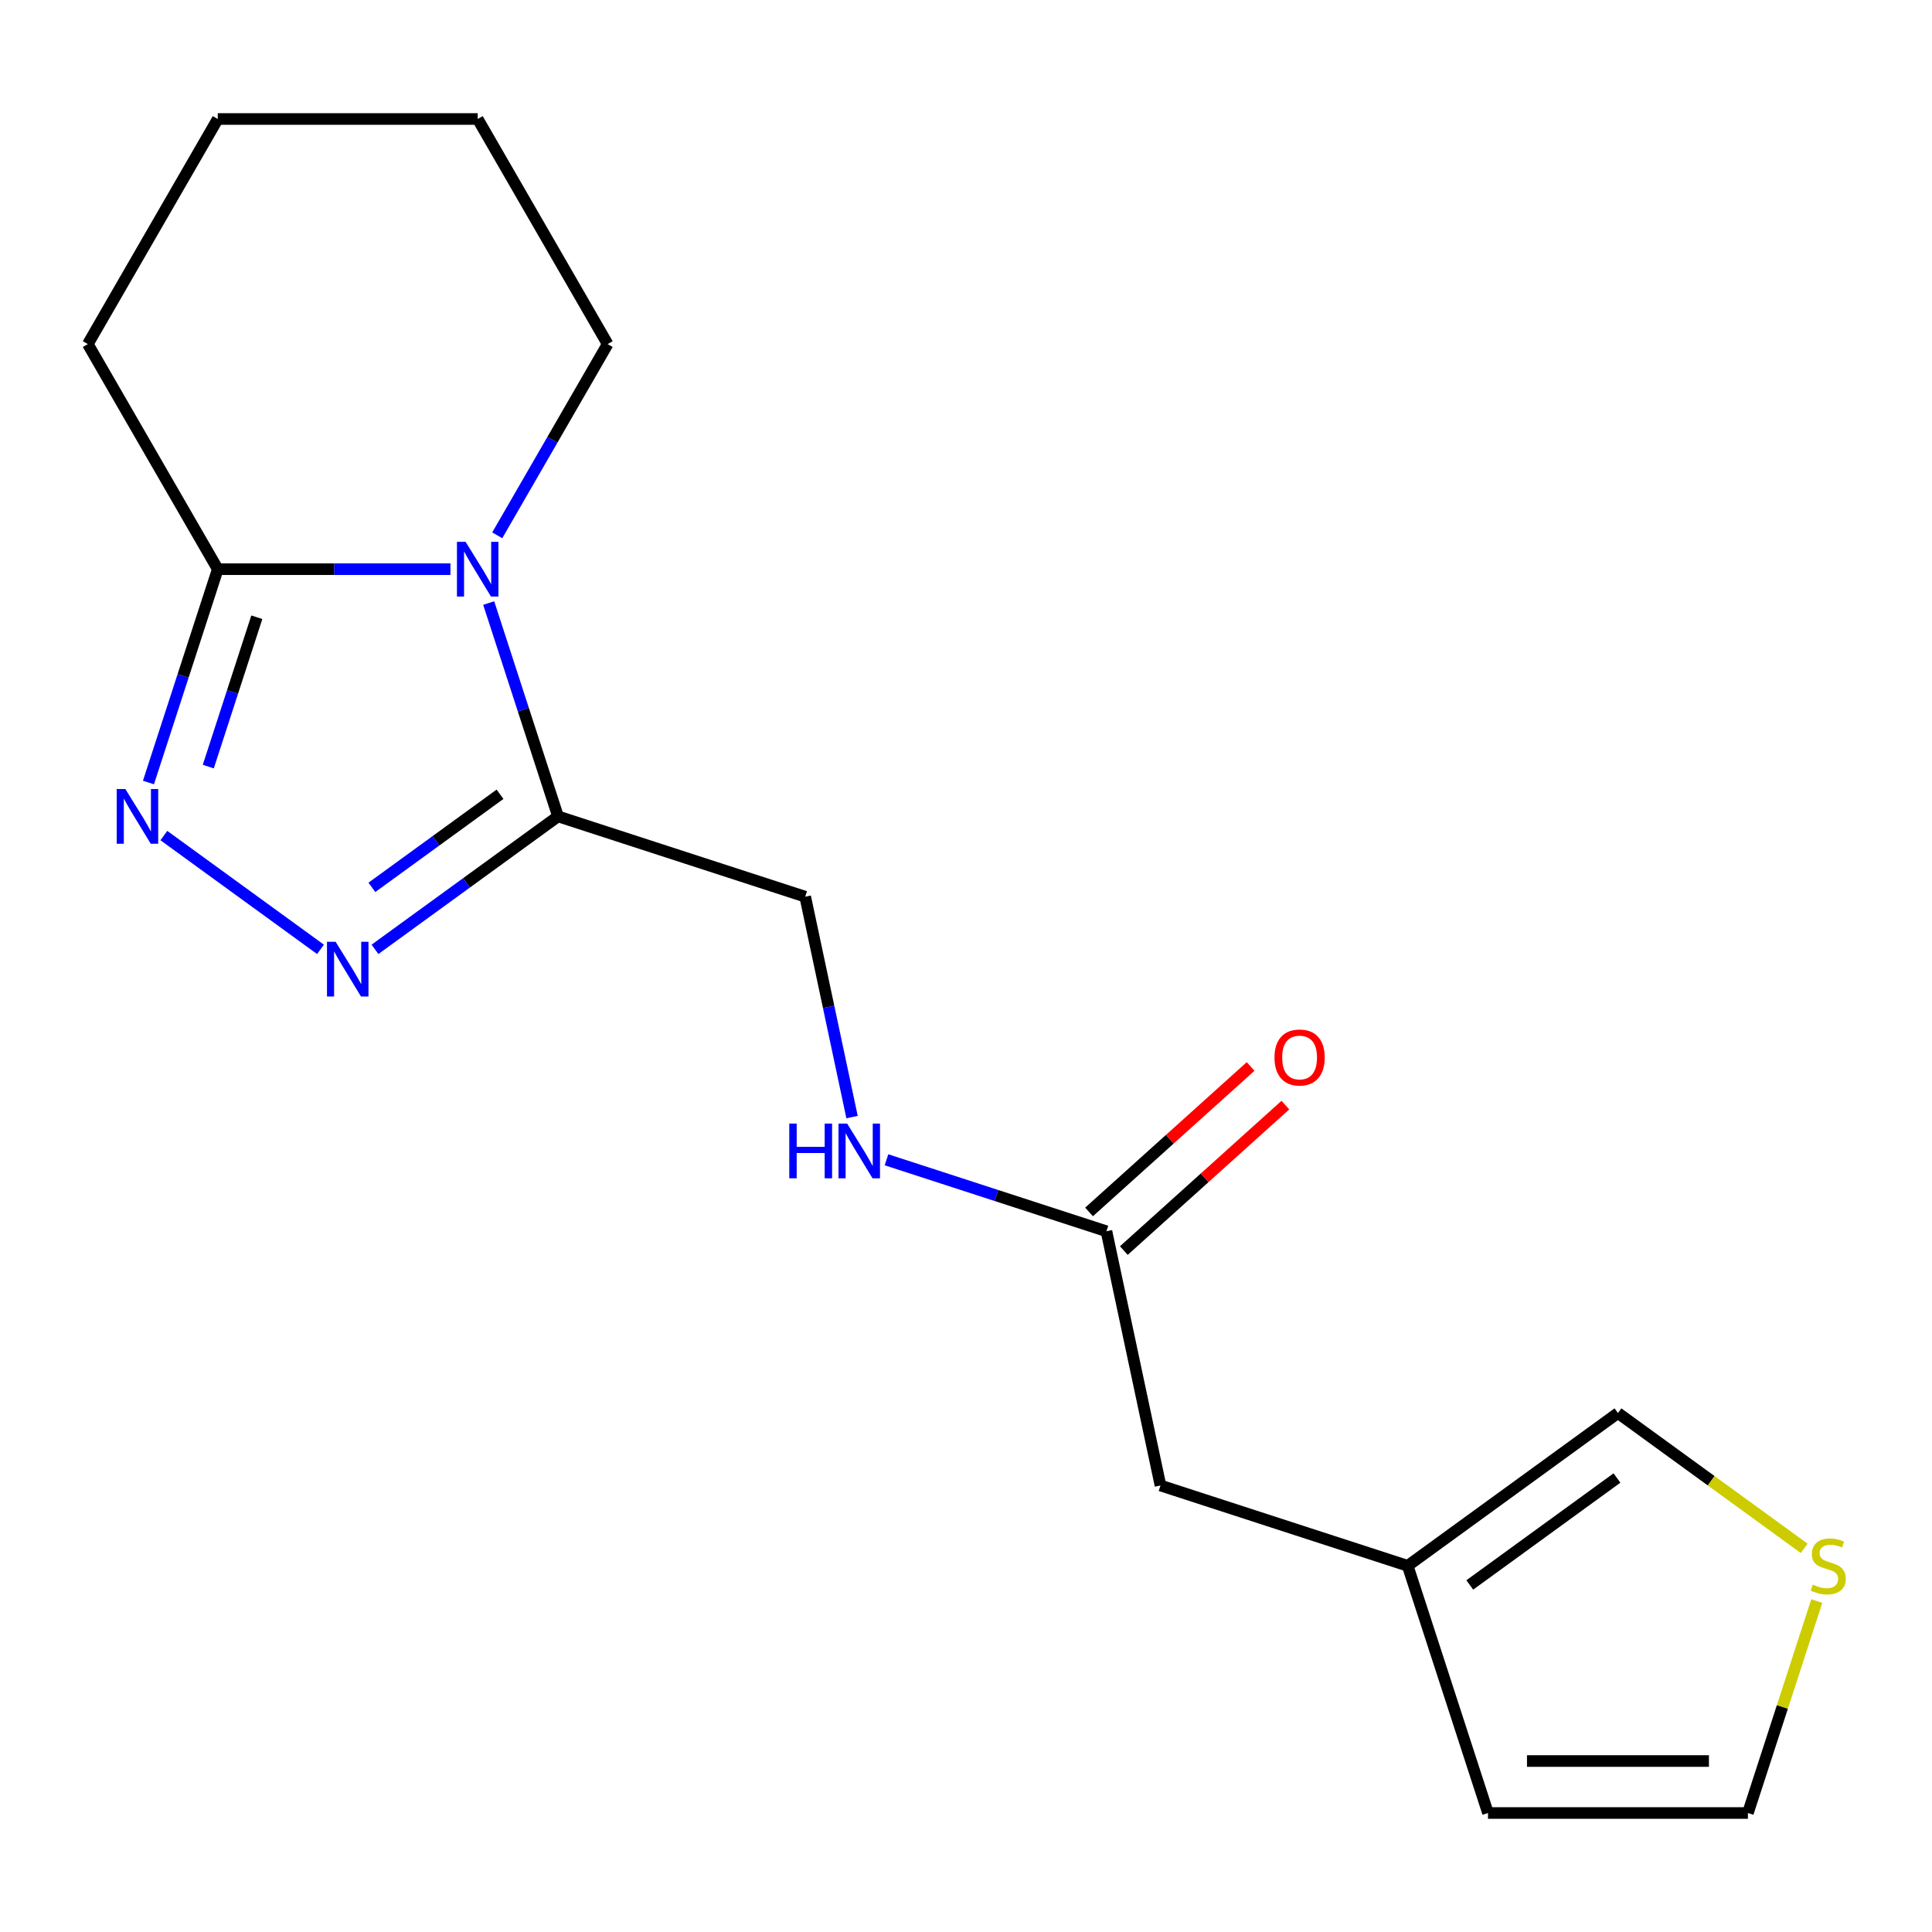 <?xml version='1.0' encoding='iso-8859-1'?>
<svg version='1.1' baseProfile='full'
              xmlns='http://www.w3.org/2000/svg'
                      xmlns:rdkit='http://www.rdkit.org/xml'
                      xmlns:xlink='http://www.w3.org/1999/xlink'
                  xml:space='preserve'
width='1000px' height='1000px' viewBox='0 0 1000 1000'>
<!-- END OF HEADER -->
<rect style='opacity:1.0;fill:#FFFFFF;stroke:none' width='1000' height='1000' x='0' y='0'> </rect>
<path class='bond-0' d='M 252.947,312.132 L 270.887,367.344' style='fill:none;fill-rule:evenodd;stroke:#0000FF;stroke-width:6px;stroke-linecap:butt;stroke-linejoin:miter;stroke-opacity:1' />
<path class='bond-0' d='M 270.887,367.344 L 288.827,422.557' style='fill:none;fill-rule:evenodd;stroke:#000000;stroke-width:6px;stroke-linecap:butt;stroke-linejoin:miter;stroke-opacity:1' />
<path class='bond-3' d='M 233.15,294.608 L 172.936,294.608' style='fill:none;fill-rule:evenodd;stroke:#0000FF;stroke-width:6px;stroke-linecap:butt;stroke-linejoin:miter;stroke-opacity:1' />
<path class='bond-3' d='M 172.936,294.608 L 112.721,294.608' style='fill:none;fill-rule:evenodd;stroke:#000000;stroke-width:6px;stroke-linecap:butt;stroke-linejoin:miter;stroke-opacity:1' />
<path class='bond-14' d='M 257.371,277.085 L 285.945,227.592' style='fill:none;fill-rule:evenodd;stroke:#0000FF;stroke-width:6px;stroke-linecap:butt;stroke-linejoin:miter;stroke-opacity:1' />
<path class='bond-14' d='M 285.945,227.592 L 314.52,178.1' style='fill:none;fill-rule:evenodd;stroke:#000000;stroke-width:6px;stroke-linecap:butt;stroke-linejoin:miter;stroke-opacity:1' />
<path class='bond-1' d='M 288.827,422.557 L 241.459,456.971' style='fill:none;fill-rule:evenodd;stroke:#000000;stroke-width:6px;stroke-linecap:butt;stroke-linejoin:miter;stroke-opacity:1' />
<path class='bond-1' d='M 241.459,456.971 L 194.091,491.386' style='fill:none;fill-rule:evenodd;stroke:#0000FF;stroke-width:6px;stroke-linecap:butt;stroke-linejoin:miter;stroke-opacity:1' />
<path class='bond-1' d='M 258.801,411.113 L 225.643,435.204' style='fill:none;fill-rule:evenodd;stroke:#000000;stroke-width:6px;stroke-linecap:butt;stroke-linejoin:miter;stroke-opacity:1' />
<path class='bond-1' d='M 225.643,435.204 L 192.486,459.294' style='fill:none;fill-rule:evenodd;stroke:#0000FF;stroke-width:6px;stroke-linecap:butt;stroke-linejoin:miter;stroke-opacity:1' />
<path class='bond-7' d='M 288.827,422.557 L 416.775,464.129' style='fill:none;fill-rule:evenodd;stroke:#000000;stroke-width:6px;stroke-linecap:butt;stroke-linejoin:miter;stroke-opacity:1' />
<path class='bond-18' d='M 165.884,491.386 L 84.816,432.487' style='fill:none;fill-rule:evenodd;stroke:#0000FF;stroke-width:6px;stroke-linecap:butt;stroke-linejoin:miter;stroke-opacity:1' />
<path class='bond-2' d='M 76.842,405.033 L 94.781,349.821' style='fill:none;fill-rule:evenodd;stroke:#0000FF;stroke-width:6px;stroke-linecap:butt;stroke-linejoin:miter;stroke-opacity:1' />
<path class='bond-2' d='M 94.781,349.821 L 112.721,294.608' style='fill:none;fill-rule:evenodd;stroke:#000000;stroke-width:6px;stroke-linecap:butt;stroke-linejoin:miter;stroke-opacity:1' />
<path class='bond-2' d='M 107.813,396.784 L 120.371,358.135' style='fill:none;fill-rule:evenodd;stroke:#0000FF;stroke-width:6px;stroke-linecap:butt;stroke-linejoin:miter;stroke-opacity:1' />
<path class='bond-2' d='M 120.371,358.135 L 132.929,319.487' style='fill:none;fill-rule:evenodd;stroke:#000000;stroke-width:6px;stroke-linecap:butt;stroke-linejoin:miter;stroke-opacity:1' />
<path class='bond-15' d='M 112.721,294.608 L 45.455,178.1' style='fill:none;fill-rule:evenodd;stroke:#000000;stroke-width:6px;stroke-linecap:butt;stroke-linejoin:miter;stroke-opacity:1' />
<path class='bond-4' d='M 572.694,637.295 L 515.771,618.8' style='fill:none;fill-rule:evenodd;stroke:#000000;stroke-width:6px;stroke-linecap:butt;stroke-linejoin:miter;stroke-opacity:1' />
<path class='bond-4' d='M 515.771,618.8 L 458.849,600.305' style='fill:none;fill-rule:evenodd;stroke:#0000FF;stroke-width:6px;stroke-linecap:butt;stroke-linejoin:miter;stroke-opacity:1' />
<path class='bond-12' d='M 581.696,647.293 L 623.503,609.65' style='fill:none;fill-rule:evenodd;stroke:#000000;stroke-width:6px;stroke-linecap:butt;stroke-linejoin:miter;stroke-opacity:1' />
<path class='bond-12' d='M 623.503,609.65 L 665.31,572.007' style='fill:none;fill-rule:evenodd;stroke:#FF0000;stroke-width:6px;stroke-linecap:butt;stroke-linejoin:miter;stroke-opacity:1' />
<path class='bond-12' d='M 563.692,627.297 L 605.499,589.654' style='fill:none;fill-rule:evenodd;stroke:#000000;stroke-width:6px;stroke-linecap:butt;stroke-linejoin:miter;stroke-opacity:1' />
<path class='bond-12' d='M 605.499,589.654 L 647.306,552.011' style='fill:none;fill-rule:evenodd;stroke:#FF0000;stroke-width:6px;stroke-linecap:butt;stroke-linejoin:miter;stroke-opacity:1' />
<path class='bond-13' d='M 572.694,637.295 L 600.665,768.888' style='fill:none;fill-rule:evenodd;stroke:#000000;stroke-width:6px;stroke-linecap:butt;stroke-linejoin:miter;stroke-opacity:1' />
<path class='bond-5' d='M 933.848,801.42 L 885.65,766.402' style='fill:none;fill-rule:evenodd;stroke:#CCCC00;stroke-width:6px;stroke-linecap:butt;stroke-linejoin:miter;stroke-opacity:1' />
<path class='bond-5' d='M 885.65,766.402 L 837.452,731.385' style='fill:none;fill-rule:evenodd;stroke:#000000;stroke-width:6px;stroke-linecap:butt;stroke-linejoin:miter;stroke-opacity:1' />
<path class='bond-20' d='M 940.364,828.704 L 922.541,883.557' style='fill:none;fill-rule:evenodd;stroke:#CCCC00;stroke-width:6px;stroke-linecap:butt;stroke-linejoin:miter;stroke-opacity:1' />
<path class='bond-20' d='M 922.541,883.557 L 904.719,938.409' style='fill:none;fill-rule:evenodd;stroke:#000000;stroke-width:6px;stroke-linecap:butt;stroke-linejoin:miter;stroke-opacity:1' />
<path class='bond-6' d='M 728.613,810.461 L 600.665,768.888' style='fill:none;fill-rule:evenodd;stroke:#000000;stroke-width:6px;stroke-linecap:butt;stroke-linejoin:miter;stroke-opacity:1' />
<path class='bond-9' d='M 728.613,810.461 L 837.452,731.385' style='fill:none;fill-rule:evenodd;stroke:#000000;stroke-width:6px;stroke-linecap:butt;stroke-linejoin:miter;stroke-opacity:1' />
<path class='bond-9' d='M 760.754,820.367 L 836.942,765.014' style='fill:none;fill-rule:evenodd;stroke:#000000;stroke-width:6px;stroke-linecap:butt;stroke-linejoin:miter;stroke-opacity:1' />
<path class='bond-11' d='M 728.613,810.461 L 770.186,938.409' style='fill:none;fill-rule:evenodd;stroke:#000000;stroke-width:6px;stroke-linecap:butt;stroke-linejoin:miter;stroke-opacity:1' />
<path class='bond-8' d='M 416.775,464.129 L 428.898,521.164' style='fill:none;fill-rule:evenodd;stroke:#000000;stroke-width:6px;stroke-linecap:butt;stroke-linejoin:miter;stroke-opacity:1' />
<path class='bond-8' d='M 428.898,521.164 L 441.021,578.199' style='fill:none;fill-rule:evenodd;stroke:#0000FF;stroke-width:6px;stroke-linecap:butt;stroke-linejoin:miter;stroke-opacity:1' />
<path class='bond-10' d='M 904.719,938.409 L 770.186,938.409' style='fill:none;fill-rule:evenodd;stroke:#000000;stroke-width:6px;stroke-linecap:butt;stroke-linejoin:miter;stroke-opacity:1' />
<path class='bond-10' d='M 884.539,911.503 L 790.366,911.503' style='fill:none;fill-rule:evenodd;stroke:#000000;stroke-width:6px;stroke-linecap:butt;stroke-linejoin:miter;stroke-opacity:1' />
<path class='bond-16' d='M 314.52,178.1 L 247.254,61.591' style='fill:none;fill-rule:evenodd;stroke:#000000;stroke-width:6px;stroke-linecap:butt;stroke-linejoin:miter;stroke-opacity:1' />
<path class='bond-19' d='M 45.455,178.1 L 112.721,61.591' style='fill:none;fill-rule:evenodd;stroke:#000000;stroke-width:6px;stroke-linecap:butt;stroke-linejoin:miter;stroke-opacity:1' />
<path class='bond-17' d='M 247.254,61.591 L 112.721,61.591' style='fill:none;fill-rule:evenodd;stroke:#000000;stroke-width:6px;stroke-linecap:butt;stroke-linejoin:miter;stroke-opacity:1' />
<path  class='atom-0' d='M 240.994 280.448
L 250.274 295.448
Q 251.194 296.928, 252.674 299.608
Q 254.154 302.288, 254.234 302.448
L 254.234 280.448
L 257.994 280.448
L 257.994 308.768
L 254.114 308.768
L 244.154 292.368
Q 242.994 290.448, 241.754 288.248
Q 240.554 286.048, 240.194 285.368
L 240.194 308.768
L 236.514 308.768
L 236.514 280.448
L 240.994 280.448
' fill='#0000FF'/>
<path  class='atom-2' d='M 173.727 487.473
L 183.007 502.473
Q 183.927 503.953, 185.407 506.633
Q 186.887 509.313, 186.967 509.473
L 186.967 487.473
L 190.727 487.473
L 190.727 515.793
L 186.847 515.793
L 176.887 499.393
Q 175.727 497.473, 174.487 495.273
Q 173.287 493.073, 172.927 492.393
L 172.927 515.793
L 169.247 515.793
L 169.247 487.473
L 173.727 487.473
' fill='#0000FF'/>
<path  class='atom-3' d='M 64.888 408.397
L 74.168 423.397
Q 75.088 424.877, 76.568 427.557
Q 78.048 430.237, 78.128 430.397
L 78.128 408.397
L 81.888 408.397
L 81.888 436.717
L 78.008 436.717
L 68.048 420.317
Q 66.888 418.397, 65.648 416.197
Q 64.448 413.997, 64.088 413.317
L 64.088 436.717
L 60.408 436.717
L 60.408 408.397
L 64.888 408.397
' fill='#0000FF'/>
<path  class='atom-6' d='M 938.292 820.181
Q 938.612 820.301, 939.932 820.861
Q 941.252 821.421, 942.692 821.781
Q 944.172 822.101, 945.612 822.101
Q 948.292 822.101, 949.852 820.821
Q 951.412 819.501, 951.412 817.221
Q 951.412 815.661, 950.612 814.701
Q 949.852 813.741, 948.652 813.221
Q 947.452 812.701, 945.452 812.101
Q 942.932 811.341, 941.412 810.621
Q 939.932 809.901, 938.852 808.381
Q 937.812 806.861, 937.812 804.301
Q 937.812 800.741, 940.212 798.541
Q 942.652 796.341, 947.452 796.341
Q 950.732 796.341, 954.452 797.901
L 953.532 800.981
Q 950.132 799.581, 947.572 799.581
Q 944.812 799.581, 943.292 800.741
Q 941.772 801.861, 941.812 803.821
Q 941.812 805.341, 942.572 806.261
Q 943.372 807.181, 944.492 807.701
Q 945.652 808.221, 947.572 808.821
Q 950.132 809.621, 951.652 810.421
Q 953.172 811.221, 954.252 812.861
Q 955.372 814.461, 955.372 817.221
Q 955.372 821.141, 952.732 823.261
Q 950.132 825.341, 945.772 825.341
Q 943.252 825.341, 941.332 824.781
Q 939.452 824.261, 937.212 823.341
L 938.292 820.181
' fill='#CCCC00'/>
<path  class='atom-9' d='M 408.526 581.562
L 412.366 581.562
L 412.366 593.602
L 426.846 593.602
L 426.846 581.562
L 430.686 581.562
L 430.686 609.882
L 426.846 609.882
L 426.846 596.802
L 412.366 596.802
L 412.366 609.882
L 408.526 609.882
L 408.526 581.562
' fill='#0000FF'/>
<path  class='atom-9' d='M 438.486 581.562
L 447.766 596.562
Q 448.686 598.042, 450.166 600.722
Q 451.646 603.402, 451.726 603.562
L 451.726 581.562
L 455.486 581.562
L 455.486 609.882
L 451.606 609.882
L 441.646 593.482
Q 440.486 591.562, 439.246 589.362
Q 438.046 587.162, 437.686 586.482
L 437.686 609.882
L 434.006 609.882
L 434.006 581.562
L 438.486 581.562
' fill='#0000FF'/>
<path  class='atom-13' d='M 659.671 547.355
Q 659.671 540.555, 663.031 536.755
Q 666.391 532.955, 672.671 532.955
Q 678.951 532.955, 682.311 536.755
Q 685.671 540.555, 685.671 547.355
Q 685.671 554.235, 682.271 558.155
Q 678.871 562.035, 672.671 562.035
Q 666.431 562.035, 663.031 558.155
Q 659.671 554.275, 659.671 547.355
M 672.671 558.835
Q 676.991 558.835, 679.311 555.955
Q 681.671 553.035, 681.671 547.355
Q 681.671 541.795, 679.311 538.995
Q 676.991 536.155, 672.671 536.155
Q 668.351 536.155, 665.991 538.955
Q 663.671 541.755, 663.671 547.355
Q 663.671 553.075, 665.991 555.955
Q 668.351 558.835, 672.671 558.835
' fill='#FF0000'/>
</svg>
